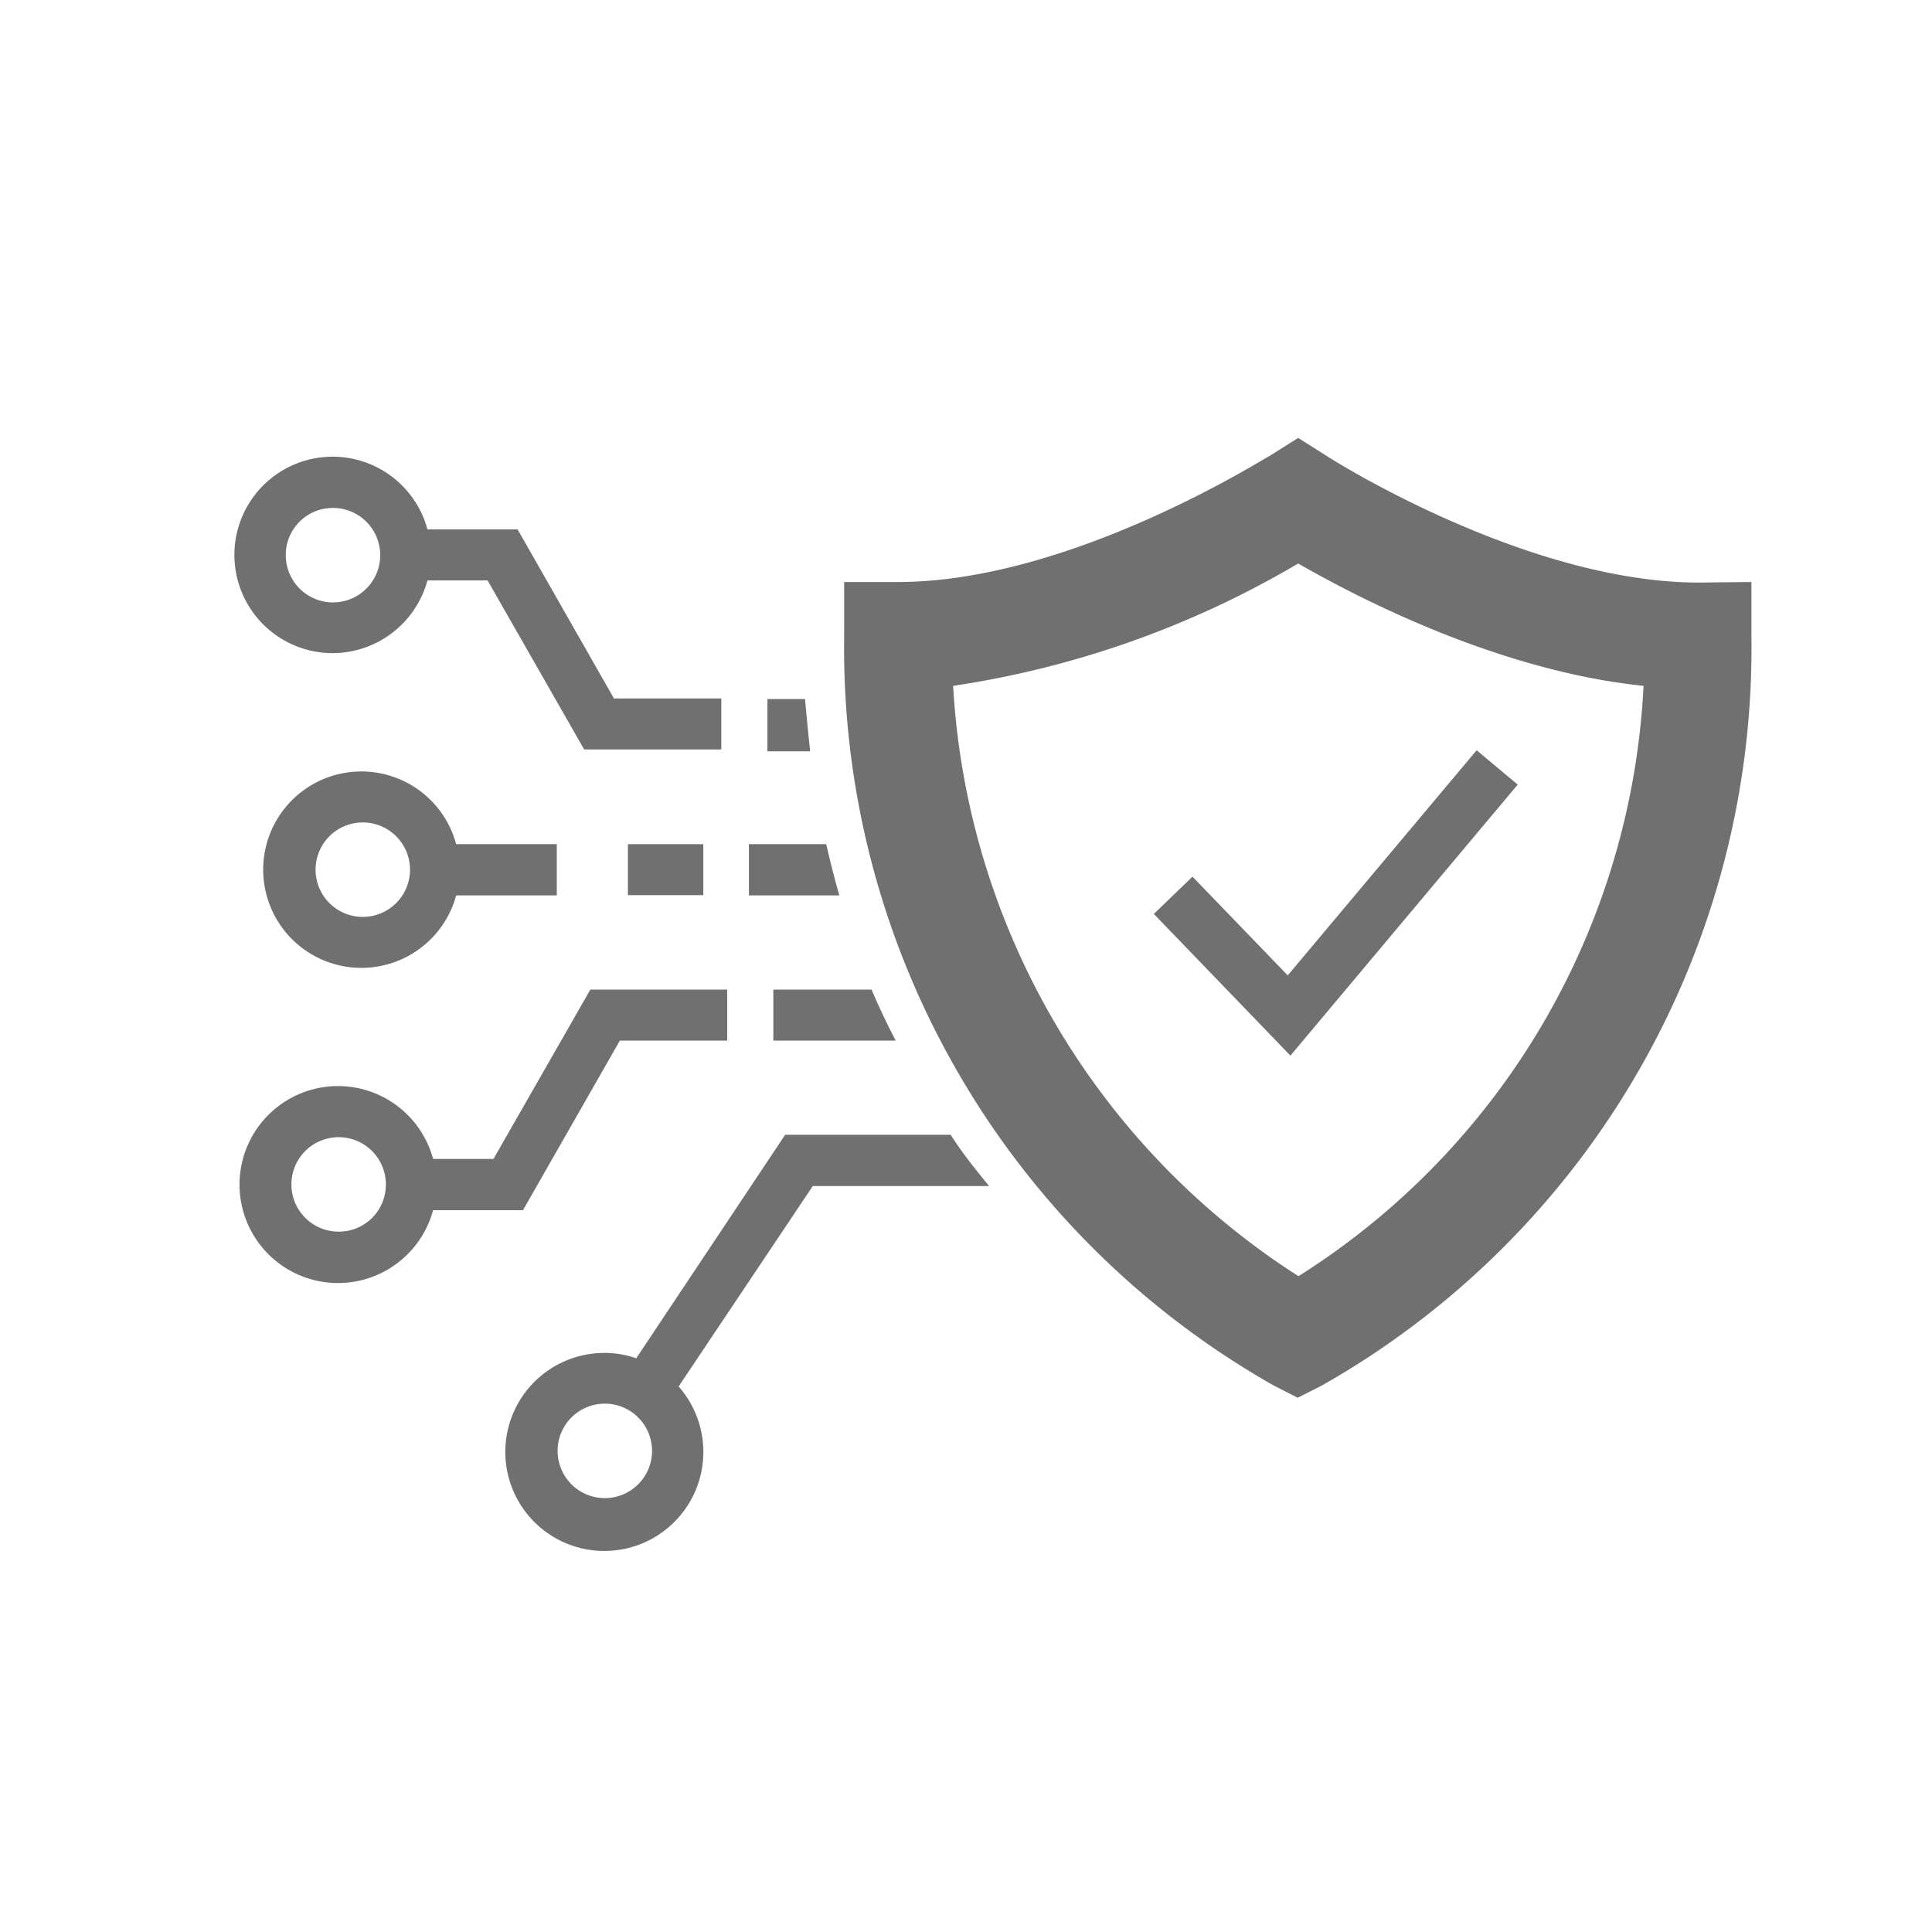 <svg id="Layer_1" data-name="Layer 1" xmlns="http://www.w3.org/2000/svg" viewBox="0 0 72 72"><defs><style>.cls-1{fill:#707071;}</style></defs><title>SPS_Icons_batch-5</title><path class="cls-1" d="M30.79,31.46H27.91v1.91h3.37C31.1,32.75,30.94,32.11,30.79,31.46Z"/><path class="cls-1" d="M30,26.05H28.6V28h1.59C30.12,27.33,30.06,26.7,30,26.05Z"/><path class="cls-1" d="M33.38,38.78c-.32-.61-.62-1.24-.9-1.9H28.82v1.9Z"/><path class="cls-1" d="M23.1,38.78h4v-1.9H22l-3.61,6.31H16.14a3.67,3.67,0,1,0,0,1.91h3.35ZM12.62,45.9a1.76,1.76,0,1,1,1.76-1.75A1.75,1.75,0,0,1,12.62,45.9Z"/><path class="cls-1" d="M29.26,42.29l-5.55,8.33a3.54,3.54,0,0,0-1.16-.2,3.69,3.69,0,1,0,2.74,1.25l5-7.47h6.57c-.49-.6-1-1.23-1.43-1.91ZM22.55,55.83a1.76,1.76,0,1,1,1.75-1.76A1.76,1.76,0,0,1,22.55,55.83Z"/><path class="cls-1" d="M13.52,28.75A3.66,3.66,0,1,0,17,33.37h3.75V31.46H17A3.66,3.66,0,0,0,13.52,28.75Zm0,5.42a1.76,1.76,0,1,1,1.76-1.76A1.76,1.76,0,0,1,13.52,34.17Z"/><path class="cls-1" d="M12.4,24.34a3.67,3.67,0,0,0,3.53-2.71h2.24l3.6,6.3v0h5.11v-1.9h-4l-3.59-6.3,0,0H15.93a3.66,3.66,0,1,0-3.53,4.61Zm0-5.41a1.76,1.76,0,1,1-1.75,1.75A1.75,1.75,0,0,1,12.4,18.93Z"/><rect class="cls-1" x="23.4" y="31.46" width="2.81" height="1.9"/><path class="cls-1" d="M63.31,21.71c-6.47,0-13.77-4.65-13.84-4.7l-1.09-.69L47.3,17c-.07,0-7.35,4.69-13.84,4.69h-2v2a31.59,31.59,0,0,0,16,27.94l.9.46.91-.46a31.59,31.59,0,0,0,16-27.94v-2ZM48.39,47.56a28,28,0,0,1-12.87-22A35.62,35.62,0,0,0,48.38,21c2.21,1.27,7.45,4,12.87,4.56A27.63,27.63,0,0,1,48.39,47.56Z"/><polygon class="cls-1" points="44.44 32.67 43 34.06 48.09 39.34 56.56 29.24 55.03 27.96 47.99 36.35 44.44 32.67"/></svg>